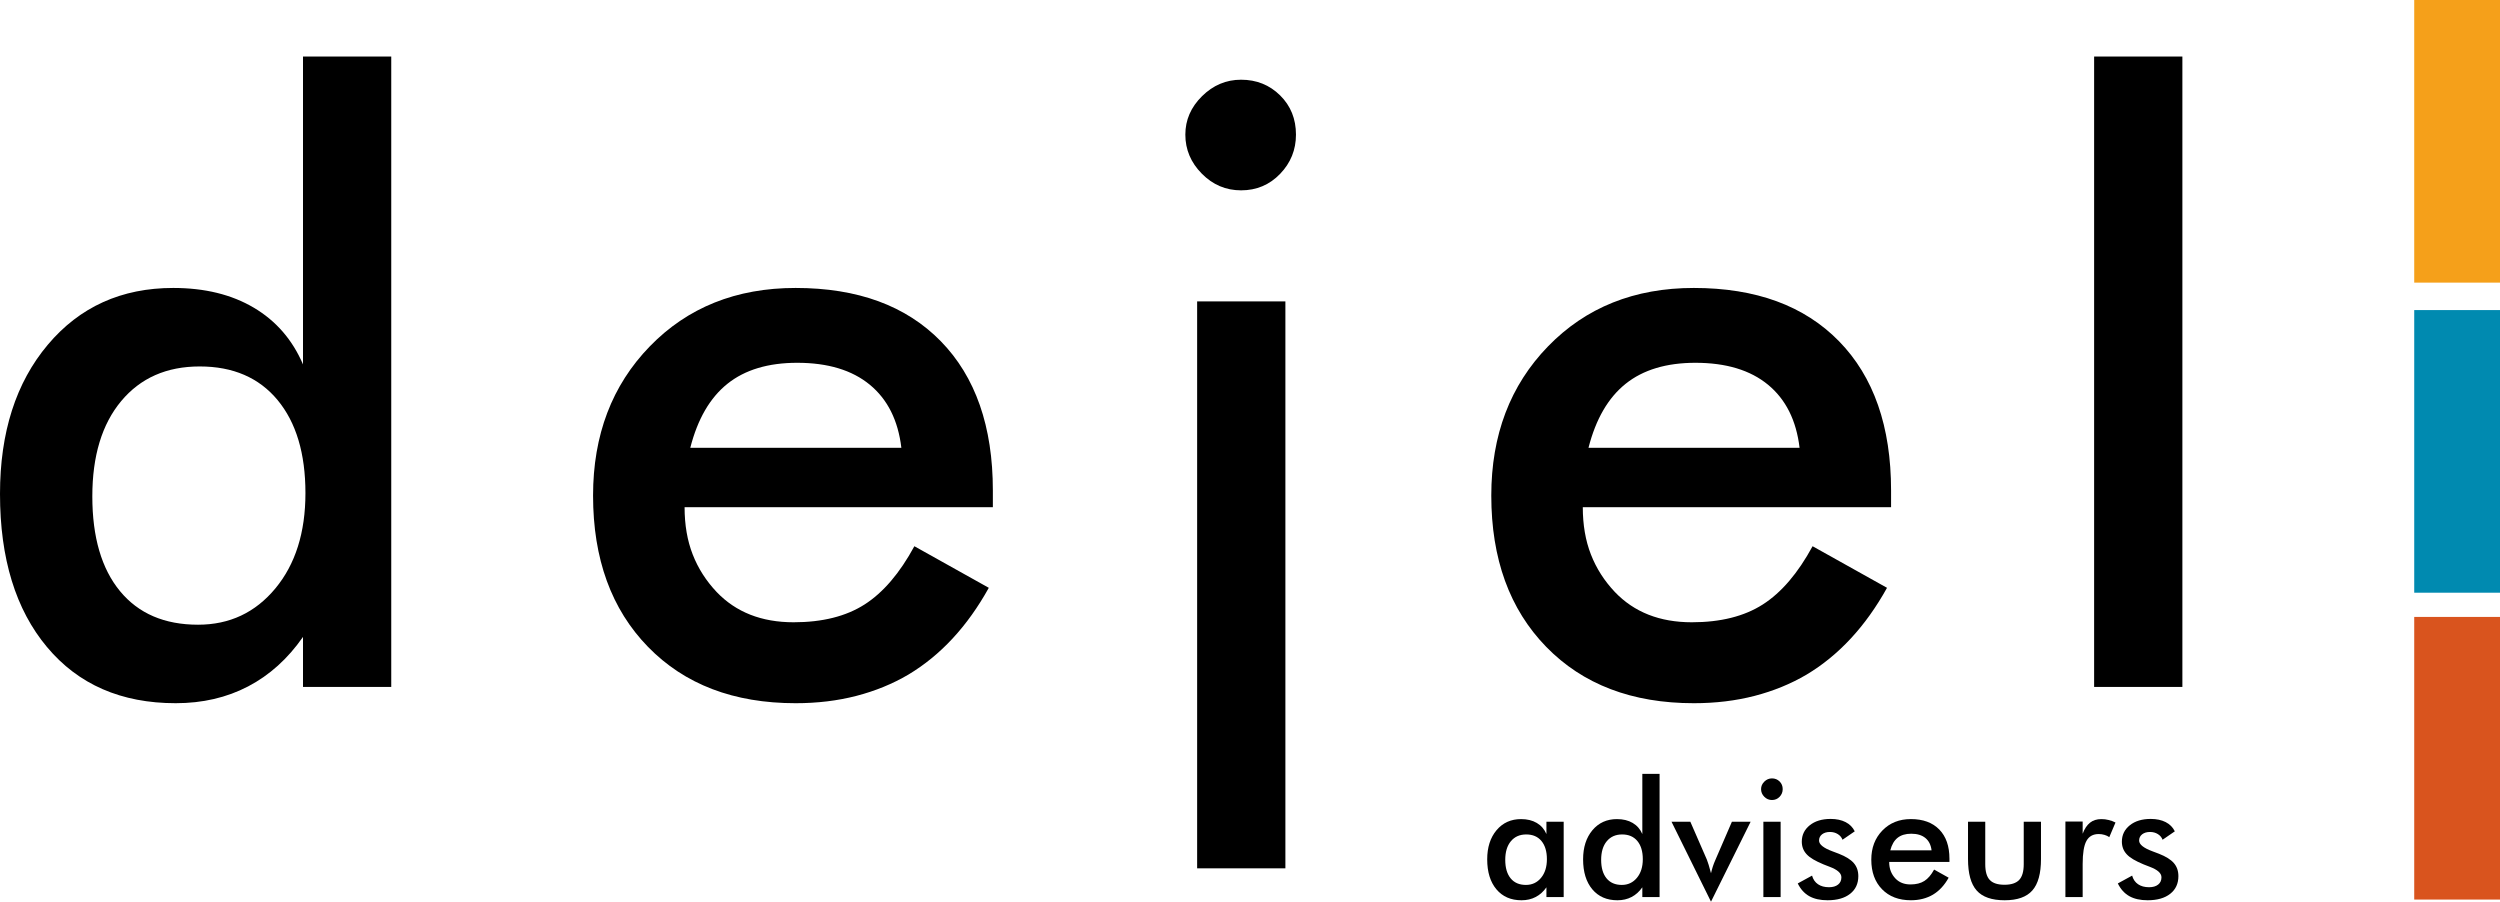 <?xml version="1.0" encoding="utf-8"?>
<!-- Generator: Adobe Illustrator 27.7.0, SVG Export Plug-In . SVG Version: 6.00 Build 0)  -->
<svg version="1.1" id="Layer_1" xmlns="http://www.w3.org/2000/svg" xmlns:xlink="http://www.w3.org/1999/xlink" x="0px" y="0px"
	 viewBox="0 0 491.372 177.225" style="enable-background:new 0 0 491.372 177.225;" xml:space="preserve">
<style type="text/css">
	.st0{fill:#F5A01A;}
	.st1{fill:#008AB0;}
	.st2{fill:#D9541E;}
</style>
<g>
	<g>
		<path d="M59.554,11.112H76.9v123.904H59.554v-9.832c-2.985,4.29-6.583,7.534-10.792,9.732c-4.21,2.198-8.953,3.297-14.229,3.297
			c-10.711,0-19.145-3.68-25.3-11.041C3.078,119.81,0,109.782,0,97.085C0,84.977,3.13,75.201,9.393,67.76
			c6.262-7.442,14.481-11.163,24.661-11.163c6.181,0,11.457,1.292,15.828,3.877c4.369,2.585,7.594,6.302,9.672,11.151V11.112z
			 M60.034,96.924c0-7.791-1.826-13.889-5.476-18.293c-3.651-4.404-8.753-6.606-15.308-6.606c-6.502,0-11.645,2.27-15.428,6.806
			c-3.785,4.537-5.676,10.782-5.676,18.734c0,8.007,1.811,14.212,5.436,18.616c3.624,4.403,8.74,6.604,15.348,6.604
			c6.182,0,11.244-2.374,15.188-7.126C58.061,110.91,60.034,104.664,60.034,96.924z"/>
		<path d="M195.148,99.683h-60.593c0,3.478,0.532,6.579,1.599,9.307c1.065,2.729,2.638,5.188,4.716,7.38
			c3.783,3.958,8.819,5.937,15.108,5.937c5.648,0,10.298-1.165,13.949-3.496c3.65-2.331,6.915-6.147,9.792-11.452l14.629,8.175
			c-4.21,7.588-9.486,13.278-15.828,17.07c-3.091,1.817-6.489,3.206-10.192,4.168c-3.705,0.962-7.688,1.442-11.951,1.442
			c-12.15,0-21.823-3.693-29.018-11.081s-10.792-17.297-10.792-29.727c0-11.896,3.717-21.671,11.151-29.327
			c7.434-7.654,16.987-11.482,28.658-11.482c12.203,0,21.716,3.491,28.538,10.472c6.821,6.982,10.232,16.761,10.232,29.338V99.683z
			 M177.162,88.013c-0.639-5.382-2.705-9.513-6.195-12.391c-3.491-2.877-8.248-4.316-14.269-4.316
			c-5.703,0-10.272,1.373-13.709,4.117c-3.437,2.745-5.875,6.942-7.314,12.59H177.162z"/>
		<path d="M232.978,26.46c0-2.878,1.092-5.396,3.278-7.554c2.185-2.158,4.742-3.238,7.674-3.238c3.037,0,5.596,1.027,7.674,3.078
			c2.078,2.052,3.117,4.624,3.117,7.714c0,2.985-1.039,5.556-3.117,7.714s-4.637,3.237-7.674,3.237
			c-2.985,0-5.556-1.091-7.714-3.277C234.057,31.95,232.978,29.392,232.978,26.46z M235.296,170.668V59.235h17.346v111.434H235.296z
			"/>
		<path d="M371.689,99.683h-60.593c0,3.478,0.532,6.579,1.599,9.307c1.065,2.729,2.639,5.188,4.717,7.38
			c3.783,3.958,8.819,5.937,15.108,5.937c5.647,0,10.298-1.165,13.949-3.496c3.649-2.331,6.914-6.147,9.792-11.452l14.629,8.175
			c-4.211,7.588-9.486,13.278-15.828,17.07c-3.091,1.817-6.488,3.206-10.191,4.168c-3.705,0.962-7.688,1.442-11.951,1.442
			c-12.15,0-21.823-3.693-29.018-11.081s-10.791-17.297-10.791-29.727c0-11.896,3.717-21.671,11.151-29.327
			c7.434-7.654,16.986-11.482,28.657-11.482c12.203,0,21.716,3.491,28.538,10.472c6.82,6.982,10.231,16.761,10.231,29.338V99.683z
			 M353.704,88.013c-0.64-5.382-2.706-9.513-6.195-12.391c-3.491-2.877-8.247-4.316-14.27-4.316c-5.702,0-10.271,1.373-13.709,4.117
			c-3.438,2.745-5.875,6.942-7.314,12.59H353.704z"/>
	</g>
	<g>
		<path d="M411.598,135.016V11.112h17.347v123.904H411.598z"/>
	</g>
	<g>
		<path d="M307.339,176.321h-3.391v-1.922c-0.584,0.839-1.287,1.473-2.109,1.902c-0.823,0.43-1.75,0.645-2.781,0.645
			c-2.094,0-3.742-0.719-4.945-2.158s-1.805-3.399-1.805-5.881c0-2.367,0.611-4.277,1.836-5.732c1.224-1.454,2.83-2.182,4.82-2.182
			c1.208,0,2.239,0.253,3.094,0.758c0.854,0.506,1.484,1.232,1.891,2.18v-2.422h3.391V176.321z M304.042,168.875
			c0-1.523-0.357-2.715-1.07-3.576c-0.714-0.86-1.711-1.291-2.992-1.291c-1.271,0-2.276,0.443-3.016,1.33
			c-0.74,0.887-1.109,2.107-1.109,3.662c0,1.564,0.354,2.777,1.062,3.639c0.708,0.861,1.708,1.291,3,1.291
			c1.219,0,2.211-0.464,2.977-1.393S304.042,170.388,304.042,168.875z"/>
		<path d="M322.797,152.102h3.391v24.219h-3.391v-1.922c-0.584,0.839-1.287,1.473-2.109,1.902c-0.823,0.43-1.75,0.645-2.781,0.645
			c-2.094,0-3.742-0.719-4.945-2.158s-1.805-3.399-1.805-5.881c0-2.367,0.611-4.277,1.836-5.732c1.224-1.454,2.83-2.182,4.82-2.182
			c1.208,0,2.239,0.253,3.094,0.758c0.854,0.506,1.484,1.232,1.891,2.18V152.102z M322.891,168.875c0-1.523-0.357-2.715-1.07-3.576
			c-0.714-0.86-1.711-1.291-2.992-1.291c-1.271,0-2.276,0.443-3.016,1.33c-0.74,0.887-1.109,2.107-1.109,3.662
			c0,1.564,0.354,2.777,1.062,3.639c0.708,0.861,1.708,1.291,3,1.291c1.208,0,2.197-0.464,2.969-1.393
			C322.505,171.609,322.891,170.388,322.891,168.875z"/>
		<path d="M336.294,177.225l-7.763-15.717l3.703,0.003l3.248,7.446l0.356,1.04l0.458,1.632c0.053-0.219,0.107-0.439,0.166-0.662
			c0.058-0.225,0.123-0.445,0.197-0.663c0.126-0.396,0.299-0.843,0.521-1.341l3.222-7.452l3.682-0.003L336.294,177.225z"/>
		<path d="M346.136,155.102c0-0.562,0.213-1.055,0.641-1.477c0.427-0.422,0.927-0.633,1.5-0.633c0.594,0,1.094,0.201,1.5,0.602
			c0.406,0.401,0.609,0.904,0.609,1.508c0,0.584-0.203,1.086-0.609,1.508s-0.906,0.633-1.5,0.633c-0.584,0-1.086-0.213-1.508-0.641
			C346.347,156.175,346.136,155.675,346.136,155.102z M346.589,176.321v-14.812h3.391v14.812H346.589z"/>
		<path d="M353.345,173.638l2.812-1.536c0.208,0.744,0.599,1.311,1.172,1.699c0.572,0.389,1.291,0.582,2.156,0.582
			c0.75,0,1.344-0.172,1.781-0.516c0.438-0.345,0.656-0.824,0.656-1.439c0-0.803-0.771-1.491-2.312-2.065l-1.203-0.469
			c-0.803-0.334-1.477-0.663-2.023-0.985c-0.547-0.324-0.982-0.662-1.305-1.018c-0.625-0.678-0.938-1.502-0.938-2.472
			c0-1.304,0.518-2.372,1.555-3.206c1.036-0.835,2.408-1.252,4.117-1.252c1.146,0,2.125,0.209,2.938,0.625
			c0.812,0.417,1.411,1.021,1.797,1.812l-2.406,1.656c-0.167-0.458-0.475-0.828-0.922-1.109c-0.448-0.281-0.964-0.422-1.547-0.422
			c-0.636,0-1.151,0.154-1.547,0.461c-0.396,0.309-0.594,0.718-0.594,1.229c0,0.762,0.875,1.465,2.625,2.111
			c0.572,0.199,1,0.36,1.281,0.485c1.354,0.532,2.328,1.142,2.922,1.83s0.891,1.544,0.891,2.565c0,1.471-0.537,2.629-1.609,3.473
			c-1.073,0.846-2.553,1.268-4.438,1.268c-1.448,0-2.648-0.27-3.602-0.807C354.65,175.6,353.897,174.767,353.345,173.638z"/>
		<path d="M383.163,169.414h-11.844c0,0.68,0.104,1.286,0.312,1.819c0.208,0.533,0.516,1.014,0.922,1.442
			c0.739,0.773,1.724,1.16,2.953,1.16c1.104,0,2.013-0.228,2.727-0.684c0.713-0.455,1.352-1.201,1.914-2.238l2.859,1.598
			c-0.823,1.483-1.854,2.596-3.094,3.337c-0.604,0.355-1.269,0.627-1.992,0.814c-0.725,0.188-1.503,0.282-2.336,0.282
			c-2.375,0-4.266-0.722-5.672-2.166s-2.109-3.381-2.109-5.811c0-2.325,0.727-4.236,2.18-5.732s3.32-2.244,5.602-2.244
			c2.385,0,4.244,0.683,5.578,2.047c1.333,1.365,2,3.276,2,5.734V169.414z M379.647,167.133c-0.125-1.052-0.529-1.859-1.211-2.422
			c-0.683-0.562-1.612-0.844-2.789-0.844c-1.115,0-2.008,0.269-2.68,0.805c-0.672,0.537-1.148,1.357-1.43,2.461H379.647z"/>
		<path d="M390.199,161.508v8.354c0,1.439,0.297,2.472,0.891,3.098s1.557,0.938,2.891,0.938c1.312,0,2.271-0.312,2.875-0.938
			c0.604-0.626,0.906-1.658,0.906-3.098v-8.354h3.391v7.336c0,2.825-0.565,4.883-1.695,6.17c-1.131,1.288-2.945,1.932-5.445,1.932
			c-2.531,0-4.365-0.639-5.5-1.916c-1.136-1.277-1.703-3.34-1.703-6.186v-7.336H390.199z"/>
		<path d="M409.345,163.868c0.364-0.969,0.844-1.689,1.438-2.164c0.594-0.474,1.338-0.711,2.234-0.711
			c0.51,0,0.979,0.058,1.406,0.172c0.5,0.115,0.958,0.281,1.375,0.5l-1.219,2.875c-0.261-0.188-0.576-0.336-0.945-0.445
			c-0.37-0.109-0.748-0.164-1.133-0.164c-1.115,0-1.92,0.451-2.414,1.352c-0.495,0.901-0.742,2.414-0.742,4.539v6.5h-3.391v-14.844
			h3.391V163.868z"/>
		<path d="M416.256,173.638l2.812-1.536c0.208,0.744,0.599,1.311,1.172,1.699c0.572,0.389,1.291,0.582,2.156,0.582
			c0.75,0,1.344-0.172,1.781-0.516c0.438-0.345,0.656-0.824,0.656-1.439c0-0.803-0.771-1.491-2.312-2.065l-1.203-0.469
			c-0.803-0.334-1.477-0.663-2.023-0.985c-0.547-0.324-0.982-0.662-1.305-1.018c-0.625-0.678-0.938-1.502-0.938-2.472
			c0-1.304,0.518-2.372,1.555-3.206c1.036-0.835,2.408-1.252,4.117-1.252c1.146,0,2.125,0.209,2.938,0.625
			c0.812,0.417,1.411,1.021,1.797,1.812l-2.406,1.656c-0.167-0.458-0.475-0.828-0.922-1.109c-0.448-0.281-0.964-0.422-1.547-0.422
			c-0.636,0-1.151,0.154-1.547,0.461c-0.396,0.309-0.594,0.718-0.594,1.229c0,0.762,0.875,1.465,2.625,2.111
			c0.572,0.199,1,0.36,1.281,0.485c1.354,0.532,2.328,1.142,2.922,1.83s0.891,1.544,0.891,2.565c0,1.471-0.537,2.629-1.609,3.473
			c-1.073,0.846-2.553,1.268-4.438,1.268c-1.448,0-2.648-0.27-3.602-0.807C417.561,175.6,416.808,174.767,416.256,173.638z"/>
	</g>
	<g>
		<polygon class="st0" points="474.513,0 474.513,55.551 491.372,55.551 491.372,0 474.513,0 		"/>
	</g>
	<g>
		<polygon class="st1" points="474.513,60.945 474.513,116.496 491.372,116.496 491.372,60.945 474.513,60.945 		"/>
	</g>
	<g>
		<polygon class="st2" points="474.513,121.256 474.513,176.807 491.372,176.807 491.372,121.256 474.513,121.256 		"/>
	</g>
</g>
</svg>
